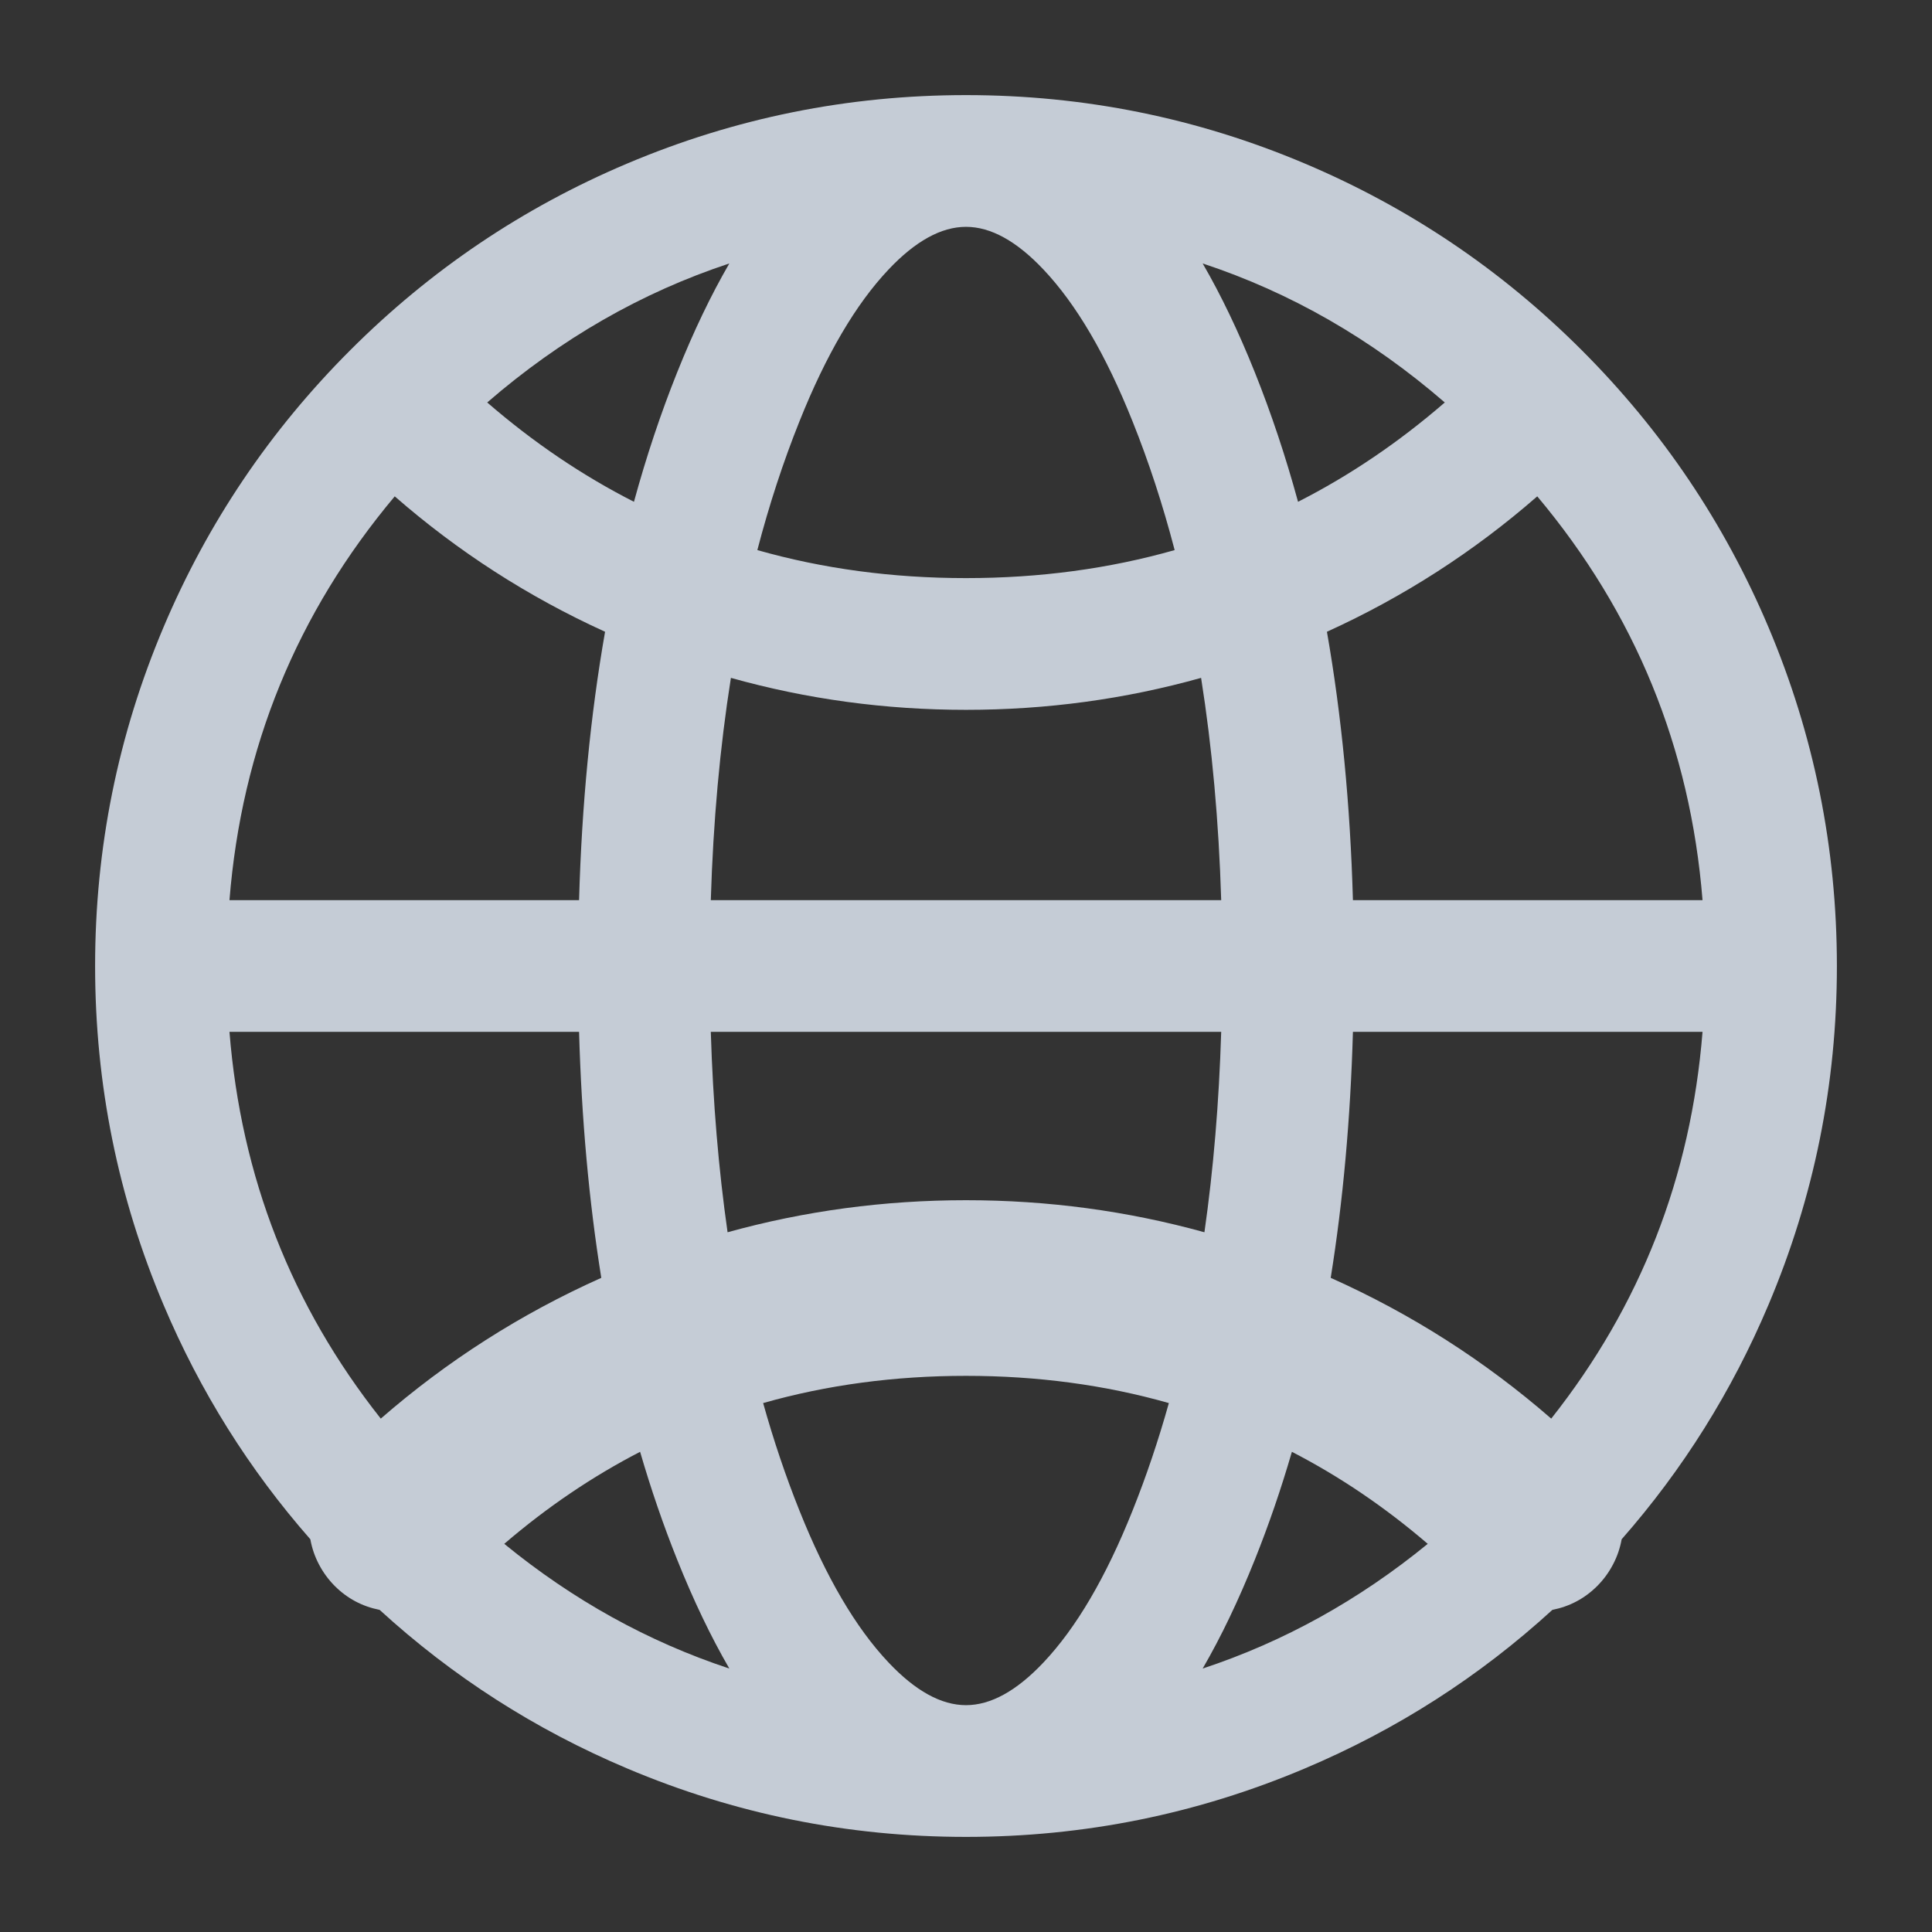<svg xmlns="http://www.w3.org/2000/svg" xmlns:xlink="http://www.w3.org/1999/xlink" fill="none" version="1.1" width="22" height="22" viewBox="0 0 22 22"><rect x="0" y="0" width="22" height="22" fill="#333333" stroke="none"/><defs><clipPath id="master_svg0_60_04966"><rect x="0" y="0" width="22" height="22" rx="0"/></clipPath></defs><g clip-path="url(#master_svg0_60_04966)"><g><rect x="0" y="0" width="22" height="22" rx="0" fill="#FFFFFF" fill-opacity="0"/></g><g><path d="M1.083,11L1.083,11Q1.083,13.017,1.863,14.86Q2.486,16.334,3.534,17.528Q3.561,17.679,3.632,17.814Q3.703,17.95,3.811,18.059Q4.025,18.273,4.323,18.332Q5.573,19.475,7.14,20.137Q8.983,20.917,11,20.917Q13.017,20.917,14.86,20.137Q16.427,19.475,17.677,18.332Q17.975,18.273,18.189,18.059Q18.297,17.95,18.368,17.814Q18.439,17.679,18.466,17.528Q19.514,16.334,20.137,14.86Q20.917,13.017,20.917,11L20.917,10.998Q20.916,8.982,20.137,7.14Q19.384,5.36,18.012,3.988Q16.64,2.616,14.86,1.863Q13.017,1.083,11,1.083Q8.983,1.083,7.14,1.863Q5.36,2.616,3.988,3.988Q2.616,5.36,1.863,7.14Q1.083,8.983,1.083,11ZM2.613,11.75Q2.811,14.227,4.336,16.154Q5.47,15.167,6.847,14.551Q6.636,13.235,6.594,11.75L2.613,11.75ZM6.594,10.25L2.613,10.25Q2.821,7.647,4.495,5.652Q5.578,6.597,6.89,7.194Q6.64,8.621,6.594,10.25ZM8.094,11.75Q8.131,12.955,8.285,14.032Q9.602,13.667,11,13.667Q12.398,13.667,13.715,14.032Q13.869,12.955,13.906,11.75L8.094,11.75ZM13.906,10.25L8.094,10.25Q8.135,8.905,8.323,7.719Q9.621,8.083,11,8.083Q12.379,8.083,13.677,7.719Q13.865,8.905,13.906,10.25ZM15.406,11.75Q15.364,13.235,15.153,14.551Q16.53,15.167,17.664,16.154Q19.189,14.227,19.387,11.75L15.406,11.75ZM19.387,10.25L15.406,10.25Q15.36,8.621,15.11,7.194Q16.422,6.597,17.505,5.652Q19.179,7.648,19.387,10.25ZM16.452,4.583Q15.196,3.496,13.695,3Q14.01,3.543,14.289,4.24Q14.57,4.942,14.781,5.714Q15.664,5.265,16.452,4.583ZM13.376,6.264Q13.174,5.49,12.896,4.797Q12.442,3.661,11.882,3.069Q11.423,2.583,11,2.583L11,2.583Q10.577,2.583,10.118,3.069Q9.558,3.661,9.104,4.797Q8.826,5.49,8.624,6.264Q9.746,6.583,11,6.583Q12.254,6.583,13.376,6.264ZM7.219,5.714Q7.43,4.942,7.711,4.24Q7.99,3.543,8.305,3Q6.804,3.496,5.548,4.583Q6.336,5.265,7.219,5.714ZM16.258,17.58Q15.527,16.953,14.711,16.532Q14.525,17.171,14.289,17.76Q14.01,18.457,13.695,19Q15.081,18.542,16.258,17.58ZM13.31,15.977Q12.219,15.667,11,15.667Q9.781,15.667,8.69,15.977Q8.87,16.619,9.104,17.203Q9.558,18.339,10.118,18.931Q10.577,19.417,11,19.417Q11.423,19.417,11.882,18.931Q12.442,18.339,12.896,17.203Q13.13,16.619,13.31,15.977ZM7.289,16.532Q6.473,16.953,5.742,17.58Q6.919,18.542,8.305,19Q7.99,18.457,7.711,17.76Q7.475,17.171,7.289,16.532Z" fill-rule="evenodd" fill="#EAF2FF" fill-opacity="0.8"/></g></g></svg>